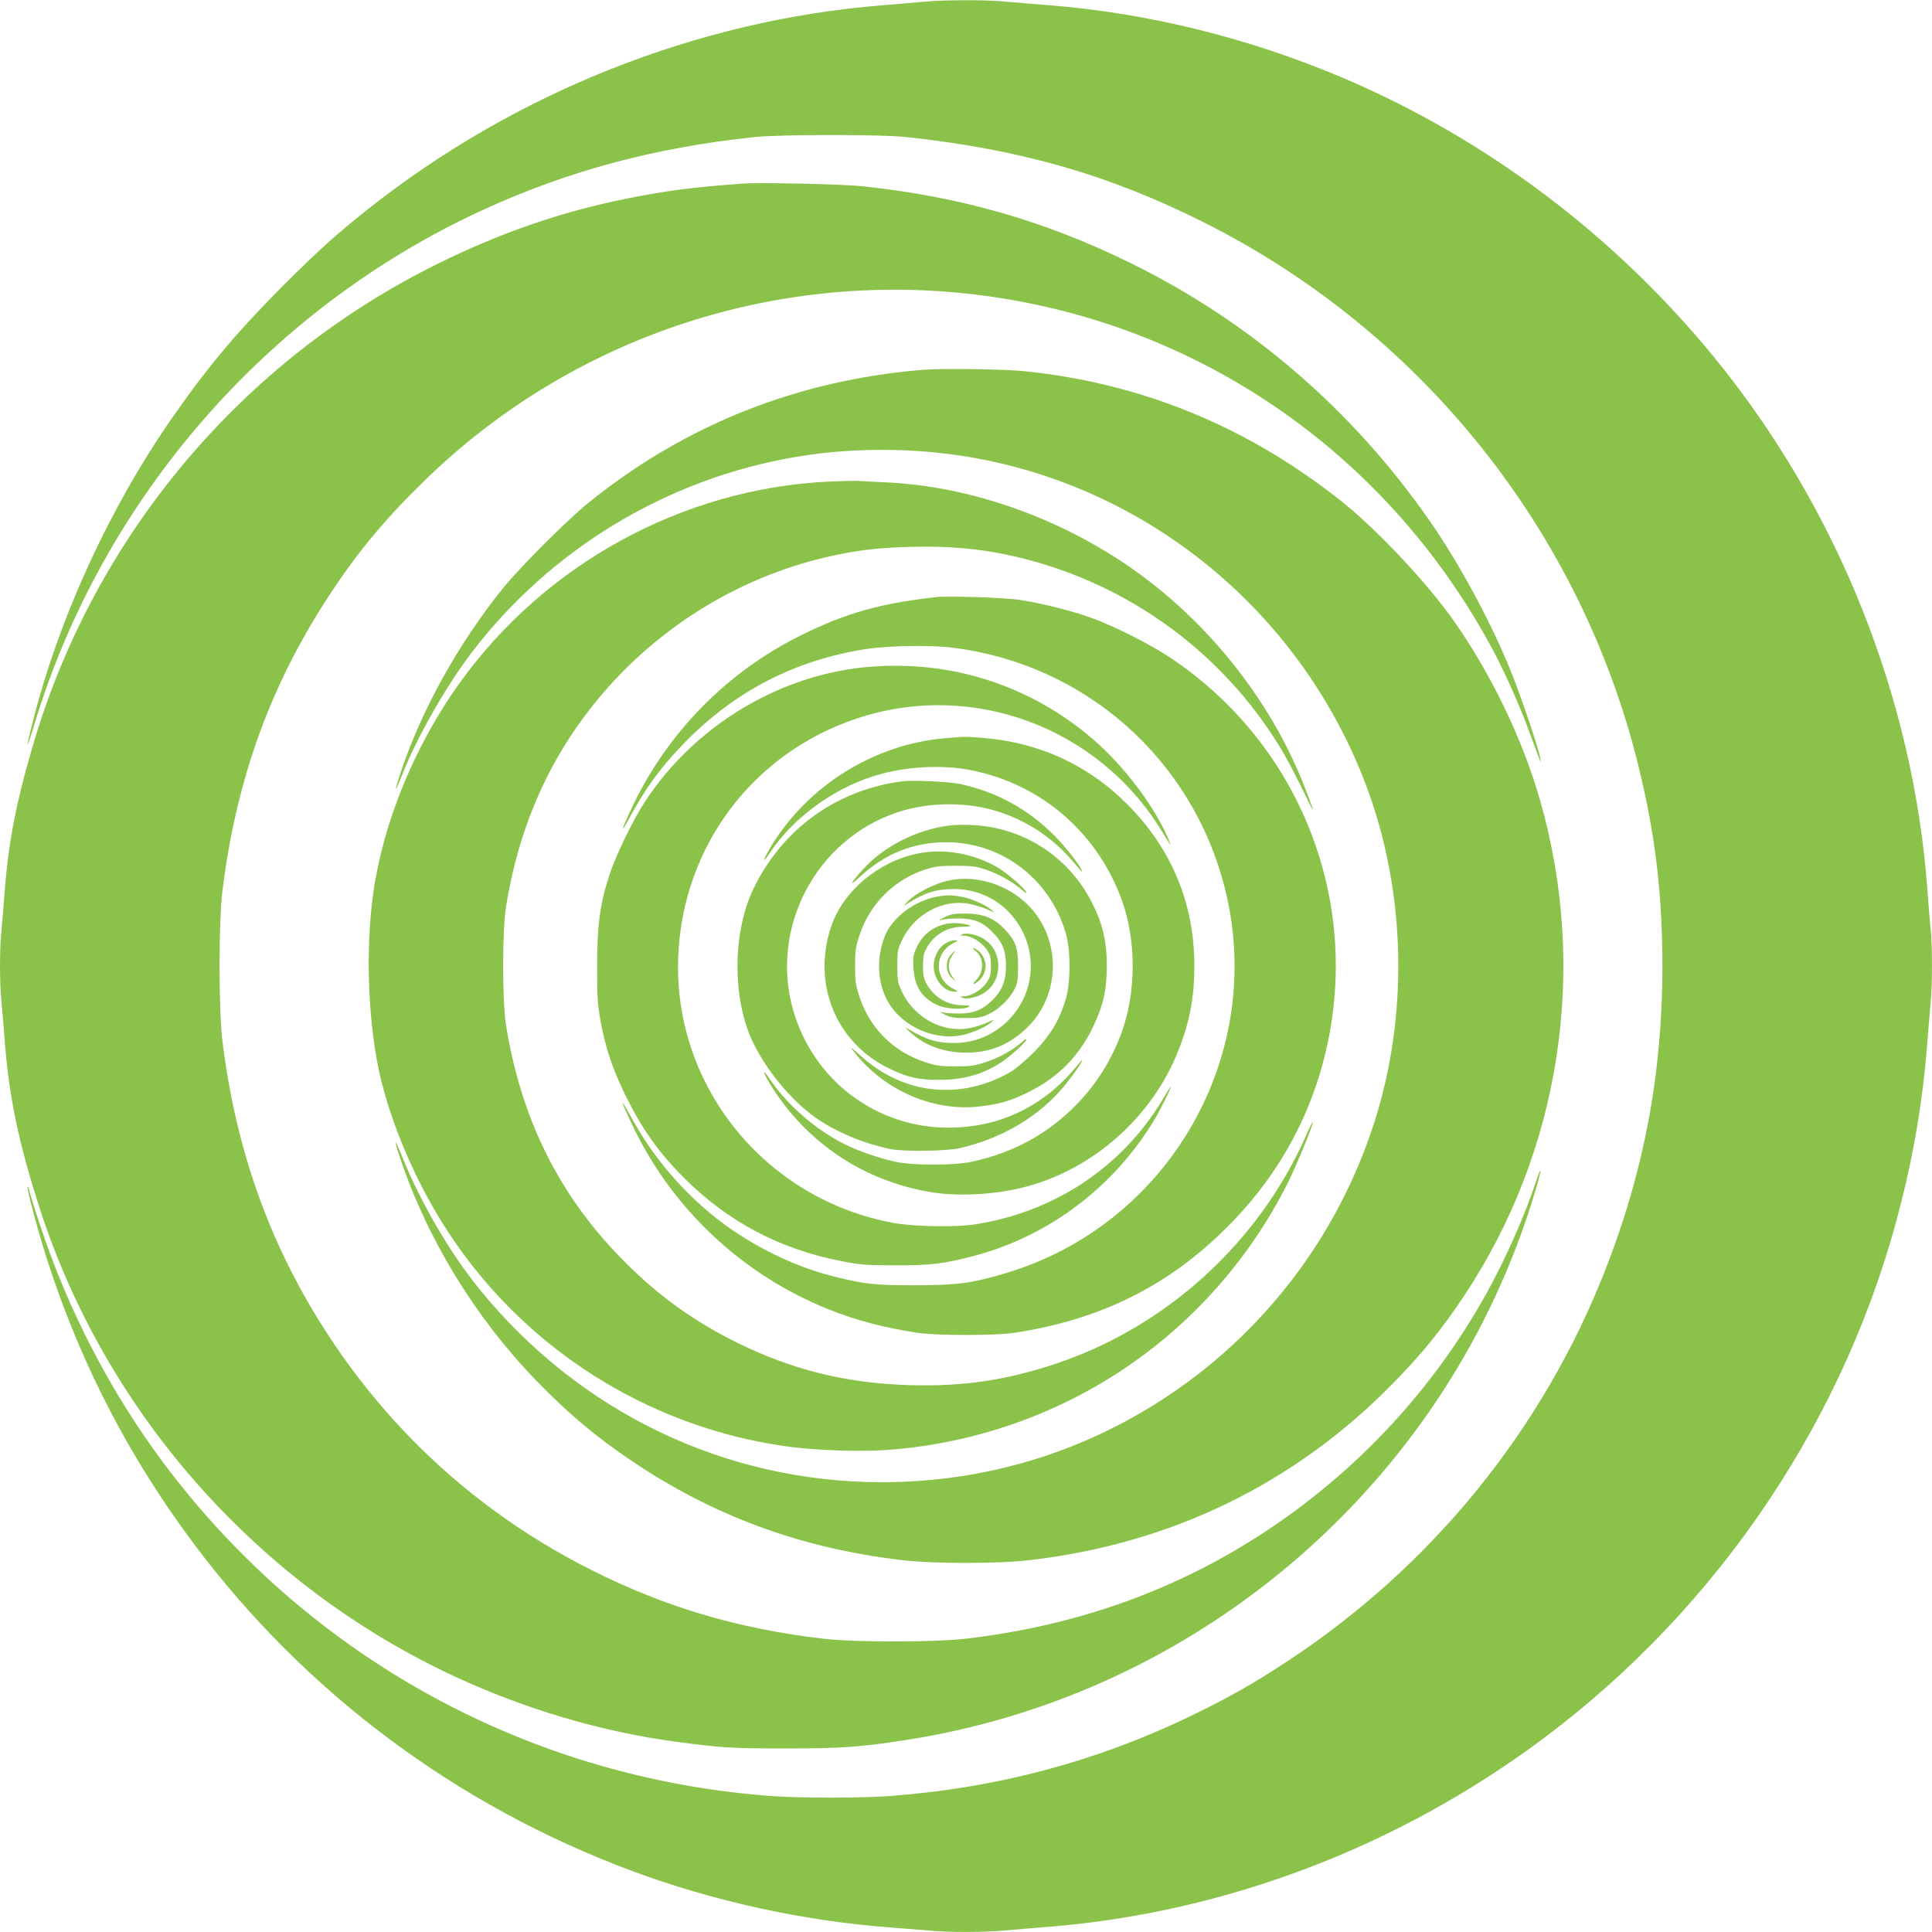<?xml version="1.0" standalone="no"?>
<!DOCTYPE svg PUBLIC "-//W3C//DTD SVG 20010904//EN"
 "http://www.w3.org/TR/2001/REC-SVG-20010904/DTD/svg10.dtd">
<svg version="1.0" xmlns="http://www.w3.org/2000/svg"
 width="1280pt" height="1280pt" viewBox="0 0 1280 1280"
 preserveAspectRatio="xMidYMid meet">
<g transform="translate(0,1280) scale(0.1,-0.1)"
fill="#8bc34a" stroke="none">
<path d="M6125 12789 c-49 -5 -175 -15 -280 -24 -1225 -98 -2433 -578 -3410
-1353 -210 -167 -324 -270 -551 -496 -307 -308 -500 -536 -732 -868 -423 -604
-762 -1341 -937 -2038 -20 -78 -34 -144 -33 -146 2 -1 23 60 46 138 452 1493
1543 2747 2958 3401 569 263 1149 419 1814 489 168 18 842 18 1005 0 760 -82
1353 -253 1984 -572 1433 -724 2484 -2041 2865 -3591 113 -458 159 -846 160
-1329 0 -711 -122 -1360 -379 -2015 -416 -1062 -1152 -1966 -2116 -2598 -225
-147 -368 -228 -614 -348 -636 -309 -1300 -486 -2020 -539 -181 -13 -576 -13
-763 0 -1608 115 -3066 911 -4034 2201 -352 470 -635 1013 -823 1584 -35 104
-66 205 -70 223 -4 18 -9 31 -12 29 -9 -9 80 -336 147 -537 219 -662 535
-1267 952 -1825 737 -987 1740 -1736 2901 -2169 541 -202 1146 -334 1717 -376
80 -6 192 -15 250 -20 135 -13 363 -13 504 0 61 5 197 17 301 25 1169 95 2312
531 3270 1247 1171 875 2017 2140 2370 3548 87 344 142 676 170 1015 8 105 20
240 25 301 13 140 13 374 1 501 -6 54 -15 168 -21 253 -93 1278 -597 2537
-1419 3540 -661 806 -1505 1440 -2451 1843 -624 265 -1291 430 -1945 482 -104
8 -240 20 -301 25 -127 12 -398 11 -529 -1z"/>
<path d="M4925 11584 c-332 -24 -510 -47 -770 -99 -433 -87 -834 -225 -1250
-430 -1293 -637 -2269 -1791 -2680 -3170 -117 -394 -170 -664 -195 -1005 -6
-80 -15 -192 -21 -249 -12 -133 -12 -329 0 -462 6 -57 15 -169 21 -249 27
-373 93 -691 231 -1120 440 -1365 1452 -2506 2758 -3110 464 -215 966 -363
1456 -429 303 -41 376 -45 730 -45 363 0 494 9 790 55 1893 290 3489 1624
4111 3434 51 146 106 336 100 342 -2 2 -16 -33 -31 -79 -73 -222 -205 -519
-330 -743 -356 -638 -860 -1178 -1474 -1580 -587 -384 -1242 -617 -1975 -702
-204 -24 -737 -24 -941 0 -568 67 -1049 209 -1540 457 -713 359 -1302 885
-1738 1551 -384 586 -613 1222 -703 1949 -26 209 -26 793 0 1000 91 735 317
1359 703 1949 190 291 371 509 635 766 983 960 2355 1411 3723 1224 1437 -196
2676 -1065 3363 -2359 79 -149 181 -381 238 -539 25 -69 52 -142 60 -161 l14
-35 -6 35 c-12 65 -116 374 -181 540 -128 327 -349 740 -553 1032 -510 733
-1186 1315 -1975 1703 -575 283 -1132 442 -1780 511 -131 14 -678 26 -790 18z"/>
<path d="M6115 10350 c-832 -68 -1579 -365 -2220 -884 -141 -115 -446 -420
-561 -561 -299 -370 -547 -818 -685 -1239 -16 -49 -28 -91 -26 -92 2 -2 21 40
42 94 99 250 288 582 458 806 524 689 1300 1157 2157 1300 399 67 843 60 1240
-20 1156 -231 2118 -1053 2534 -2166 251 -672 278 -1450 76 -2143 -226 -771
-716 -1440 -1382 -1886 -569 -382 -1221 -579 -1908 -579 -1036 1 -1998 462
-2661 1276 -196 240 -394 579 -518 889 -48 119 -53 112 -10 -17 179 -537 500
-1061 904 -1477 213 -219 387 -365 623 -525 545 -369 1128 -584 1797 -662 208
-25 642 -25 850 0 936 109 1753 507 2401 1168 192 195 321 354 471 578 642
963 828 2168 506 3289 -114 400 -321 830 -567 1182 -181 258 -513 611 -751
800 -621 492 -1315 778 -2090 859 -139 15 -547 20 -680 10z"/>
<path d="M5484 9609 c-963 -47 -1875 -546 -2441 -1337 -294 -410 -502 -915
-569 -1381 -56 -391 -35 -901 52 -1251 87 -350 262 -738 475 -1050 496 -730
1278 -1226 2151 -1364 235 -38 576 -49 804 -26 1115 110 2078 770 2578 1767
56 113 171 391 164 399 -2 2 -24 -40 -47 -94 -313 -706 -925 -1263 -1656
-1507 -326 -109 -616 -152 -964 -142 -426 12 -784 101 -1161 288 -274 137
-501 300 -721 519 -436 432 -694 945 -796 1575 -26 158 -26 632 0 790 89 550
300 1014 643 1414 398 463 938 785 1529 911 180 38 297 51 515 57 305 8 556
-23 831 -102 665 -192 1233 -620 1598 -1207 54 -86 114 -201 214 -408 30 -61
8 8 -45 140 -196 495 -536 954 -963 1301 -514 418 -1189 679 -1820 704 -71 3
-148 7 -170 9 -22 1 -113 -1 -201 -5z"/>
<path d="M6200 8844 c-371 -43 -591 -104 -885 -249 -488 -238 -887 -641 -1121
-1130 -80 -168 -90 -208 -20 -77 106 196 205 330 361 491 334 343 739 551
1210 622 148 22 425 26 565 8 877 -108 1589 -737 1805 -1594 277 -1095 -364
-2224 -1449 -2549 -226 -68 -322 -81 -606 -81 -271 0 -328 6 -543 60 -282 71
-585 227 -812 417 -221 185 -393 396 -531 650 -76 141 -58 85 31 -98 264 -538
724 -964 1283 -1188 186 -75 370 -123 597 -157 120 -18 510 -18 630 0 572 86
1025 310 1415 701 359 358 589 793 679 1285 178 965 -234 1939 -1053 2486
-134 90 -368 208 -521 264 -122 45 -334 99 -475 120 -100 16 -480 28 -560 19z"/>
<path d="M5770 8383 c-591 -45 -1160 -383 -1493 -888 -81 -122 -197 -361 -240
-493 -62 -191 -81 -332 -81 -602 0 -201 3 -254 23 -364 30 -171 78 -314 161
-486 114 -231 220 -381 394 -556 290 -289 636 -472 1044 -550 121 -24 162 -27
352 -27 236 -1 326 10 528 64 496 131 933 464 1196 911 47 81 116 222 101 207
-3 -3 -28 -43 -56 -90 -269 -443 -710 -736 -1234 -820 -130 -21 -408 -16 -547
9 -857 159 -1465 918 -1424 1777 34 724 496 1336 1183 1565 763 254 1602 -57
2023 -751 63 -103 68 -109 36 -36 -95 216 -295 478 -494 649 -412 354 -929
523 -1472 481z"/>
<path d="M6260 7909 c-468 -40 -907 -313 -1152 -717 -52 -86 -62 -125 -13 -50
164 250 454 456 752 533 192 50 418 58 598 20 460 -95 829 -417 989 -863 94
-263 94 -599 0 -864 -68 -190 -172 -356 -314 -498 -186 -187 -413 -309 -683
-367 -115 -25 -390 -25 -505 0 -107 24 -234 67 -325 111 -193 93 -390 263
-505 434 -48 72 -53 58 -6 -20 238 -396 629 -658 1089 -729 171 -26 408 -13
590 33 463 115 860 466 1034 913 75 191 104 351 104 560 -1 416 -155 780 -453
1075 -254 252 -574 399 -935 430 -132 11 -129 11 -265 -1z"/>
<path d="M5980 7624 c-437 -56 -799 -317 -989 -714 -139 -290 -140 -729 -2
-1017 89 -185 255 -385 412 -496 135 -95 310 -169 494 -209 88 -19 371 -15
463 5 285 65 535 215 702 423 60 76 110 147 110 160 0 3 -12 -9 -27 -28 -220
-274 -516 -419 -858 -419 -479 -1 -895 313 -1029 775 -159 547 149 1134 689
1314 219 73 486 71 698 -5 191 -68 347 -178 479 -336 26 -32 48 -55 48 -52 0
23 -109 164 -185 240 -176 176 -384 289 -625 341 -74 15 -311 27 -380 18z"/>
<path d="M6282 7330 c-214 -30 -426 -138 -561 -286 -88 -96 -101 -125 -26 -55
167 155 356 231 574 231 369 0 690 -245 793 -606 32 -114 32 -315 0 -429 -40
-140 -104 -247 -212 -356 -54 -54 -121 -111 -155 -131 -331 -191 -713 -150
-995 109 -41 37 -68 59 -60 48 199 -272 537 -424 856 -385 135 17 199 36 319
95 194 96 334 238 426 430 69 143 92 248 92 410 -1 165 -29 280 -102 422 -155
300 -451 490 -788 507 -54 3 -126 1 -161 -4z"/>
<path d="M6080 7145 c-262 -53 -495 -250 -574 -485 -127 -382 33 -771 389
-941 121 -58 191 -74 330 -73 166 0 296 39 422 125 58 40 153 128 153 142 0 6
-12 -1 -27 -15 -54 -50 -153 -106 -240 -134 -76 -25 -103 -29 -203 -29 -100 0
-127 4 -203 29 -208 68 -365 225 -433 432 -25 77 -29 104 -29 204 0 100 4 127
29 203 67 205 227 367 430 434 70 23 97 27 206 27 109 0 136 -4 206 -27 80
-27 184 -86 237 -135 15 -14 27 -21 27 -15 0 17 -122 124 -184 162 -161 96
-358 132 -536 96z"/>
<path d="M6303 6970 c-106 -19 -245 -90 -298 -152 l-20 -22 30 19 c111 71 189
95 305 95 138 0 267 -54 360 -149 199 -204 199 -520 0 -721 -96 -97 -222 -150
-360 -150 -115 0 -183 21 -305 94 -22 13 -18 7 15 -23 98 -89 224 -135 370
-135 155 0 277 48 393 154 238 219 244 602 13 829 -130 128 -330 192 -503 161z"/>
<path d="M6210 6860 c-154 -28 -303 -142 -350 -268 -67 -178 -39 -370 70 -495
106 -120 276 -183 430 -158 67 11 169 54 210 90 23 19 21 19 -32 -5 -31 -14
-85 -30 -118 -36 -174 -33 -363 70 -443 239 -30 63 -32 76 -32 173 0 97 2 110
32 173 80 169 269 272 443 239 33 -6 87 -22 118 -36 53 -24 55 -24 32 -5 -40
35 -142 79 -206 89 -67 11 -90 11 -154 0z"/>
<path d="M6290 6737 c-19 -7 -44 -19 -55 -26 -18 -11 -17 -11 10 -4 17 4 66 8
110 8 97 -1 154 -23 217 -87 70 -69 93 -127 93 -228 -1 -100 -24 -160 -90
-226 -65 -64 -125 -89 -220 -89 -44 0 -93 3 -110 8 -22 5 -18 1 15 -15 37 -19
61 -23 140 -23 81 0 103 4 150 26 67 31 140 102 172 166 20 41 23 63 23 153 0
122 -18 170 -90 245 -69 71 -133 98 -240 102 -58 2 -103 -1 -125 -10z"/>
<path d="M6273 6680 c-93 -19 -161 -72 -201 -159 -21 -46 -24 -63 -20 -135 7
-124 57 -200 163 -247 55 -24 167 -30 201 -11 16 9 8 11 -41 12 -101 1 -190
55 -238 145 -17 31 -22 58 -22 115 0 57 5 84 22 115 49 92 137 144 243 145 43
1 58 4 45 9 -35 14 -109 19 -152 11z"/>
<path d="M6375 6610 c-17 -7 -16 -9 10 -9 49 -1 117 -42 150 -89 26 -38 30
-52 30 -112 0 -60 -4 -74 -30 -112 -33 -47 -101 -88 -150 -89 -26 0 -27 -2
-10 -9 26 -11 80 -2 126 21 151 76 151 302 0 378 -46 23 -100 32 -126 21z"/>
<path d="M6259 6547 c-43 -28 -73 -89 -73 -147 0 -88 67 -170 137 -170 30 0
29 0 -14 23 -55 29 -89 85 -89 147 0 62 34 118 89 147 43 23 44 23 14 23 -17
0 -45 -10 -64 -23z"/>
<path d="M6463 6500 c55 -44 59 -134 8 -189 -32 -34 -28 -40 7 -15 29 20 52
66 52 104 0 38 -23 84 -52 104 -33 23 -45 19 -15 -4z"/>
<path d="M6299 6474 c-37 -39 -34 -114 5 -151 l29 -28 -24 35 c-30 44 -31 96
-1 138 28 39 24 41 -9 6z"/>
</g>
</svg>
